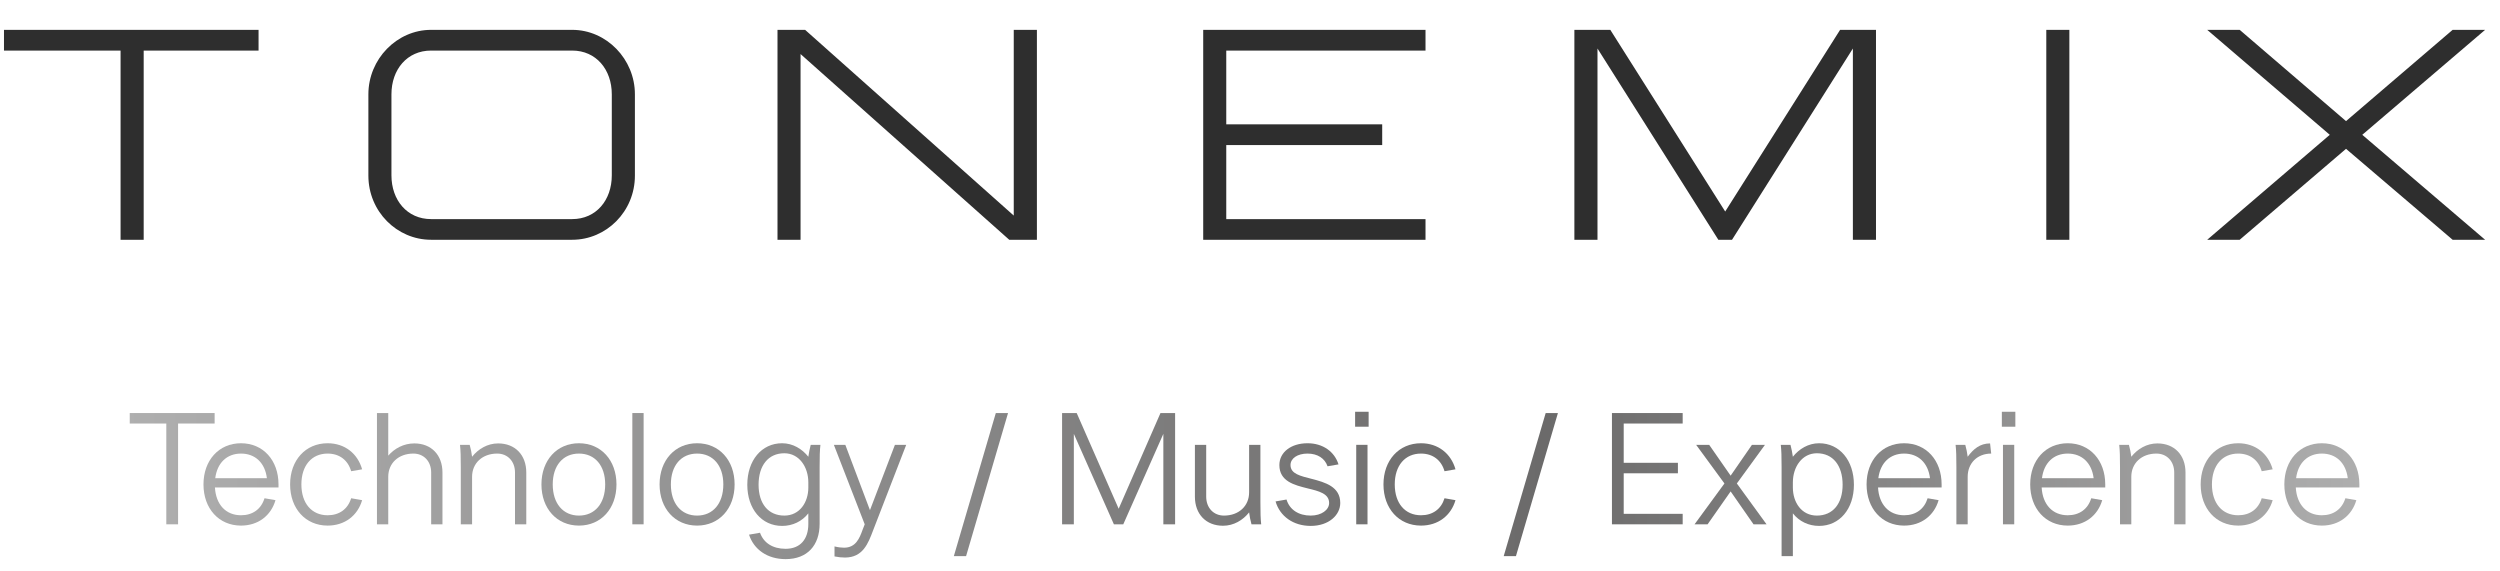 <?xml version="1.0" encoding="UTF-8"?> <svg xmlns="http://www.w3.org/2000/svg" width="184" height="42" viewBox="0 0 184 42" fill="none"><path d="M19.03 2.197V3.722H10.575V17.647H8.874V3.722H0.293V2.197H19.03ZM31.728 17.647C29.212 17.647 27.113 15.565 27.113 12.926V6.941C27.113 4.344 29.212 2.197 31.728 2.197H42.114C44.63 2.197 46.729 4.344 46.729 6.941V12.926C46.729 15.565 44.63 17.647 42.114 17.647H31.728ZM31.728 3.722C29.965 3.722 28.81 5.114 28.81 6.941V12.907C28.81 14.73 29.965 16.126 31.728 16.126H42.114C43.877 16.126 45.028 14.73 45.028 12.907V6.941C45.028 5.118 43.874 3.722 42.114 3.722H31.728ZM76.316 2.197V17.647H74.28L58.921 3.978V17.647H57.224V2.197H59.257L74.612 15.866V2.197H76.316ZM104.918 2.197V3.722H90.253V9.152H101.73V10.677H90.253V16.126H104.918V17.651H88.556V2.2H104.918V2.197ZM138.073 2.197V17.647H136.372V3.571L127.477 17.647H126.47L117.575 3.571V17.647H115.874V2.197H118.519L126.975 15.568L135.431 2.197H138.076H138.073ZM152.305 2.197V17.647H150.607V2.197H152.305ZM173.863 9.922L182.905 17.647H180.514L172.667 10.953L164.842 17.647H162.451L171.472 9.922L162.451 2.197H164.842L172.667 8.914L180.514 2.197H182.905L173.863 9.922Z" fill="#2E2E2E"></path><path d="M12.24 38.59V31.172H9.549V30.4H15.797V31.172H13.106V38.59H12.24Z" fill="url(#paint0_linear_2001_4112)"></path><path d="M14.976 35.653C14.976 33.875 16.111 32.623 17.737 32.623C19.364 32.623 20.498 33.875 20.498 35.653V35.876H15.819C15.889 37.139 16.626 37.923 17.737 37.923C18.603 37.923 19.223 37.467 19.469 36.671L20.276 36.812C19.949 37.947 19.001 38.684 17.737 38.684C16.111 38.684 14.976 37.432 14.976 35.653ZM17.737 33.383C16.696 33.383 15.982 34.074 15.842 35.197H19.644C19.504 34.062 18.779 33.383 17.737 33.383Z" fill="url(#paint1_linear_2001_4112)"></path><path d="M21.352 35.653C21.352 33.875 22.487 32.623 24.113 32.623C25.377 32.623 26.324 33.383 26.652 34.542L25.845 34.682C25.61 33.863 24.979 33.383 24.113 33.383C22.943 33.383 22.182 34.261 22.182 35.653C22.182 37.046 22.943 37.923 24.113 37.923C24.979 37.923 25.599 37.467 25.845 36.671L26.652 36.812C26.324 37.947 25.377 38.684 24.113 38.684C22.487 38.684 21.352 37.432 21.352 35.653Z" fill="url(#paint2_linear_2001_4112)"></path><path d="M28.575 30.4V33.536C29.031 33.009 29.71 32.635 30.494 32.635C31.746 32.635 32.565 33.489 32.565 34.776V38.59H31.734V34.776C31.734 33.957 31.196 33.383 30.424 33.383C29.335 33.383 28.575 34.086 28.575 35.092V38.59H27.744V30.4H28.575Z" fill="url(#paint3_linear_2001_4112)"></path><path d="M33.856 32.74H34.569C34.651 33.032 34.71 33.325 34.745 33.617C35.201 33.044 35.88 32.635 36.664 32.635C37.916 32.635 38.734 33.489 38.734 34.776V38.59H37.904V34.776C37.904 33.957 37.366 33.383 36.593 33.383C35.505 33.383 34.745 34.086 34.745 35.092V38.59H33.914V34.378C33.914 33.594 33.902 33.161 33.856 32.74Z" fill="url(#paint4_linear_2001_4112)"></path><path d="M45.372 35.653C45.372 37.432 44.237 38.684 42.611 38.684C40.985 38.684 39.85 37.432 39.85 35.653C39.85 33.875 40.985 32.623 42.611 32.623C44.237 32.623 45.372 33.875 45.372 35.653ZM40.681 35.653C40.681 37.057 41.441 37.947 42.611 37.947C43.781 37.947 44.542 37.057 44.542 35.653C44.542 34.261 43.781 33.383 42.611 33.383C41.441 33.383 40.681 34.261 40.681 35.653Z" fill="url(#paint5_linear_2001_4112)"></path><path d="M46.54 38.59V30.4H47.37V38.59H46.54Z" fill="url(#paint6_linear_2001_4112)"></path><path d="M54.067 35.653C54.067 37.432 52.932 38.684 51.306 38.684C49.68 38.684 48.545 37.432 48.545 35.653C48.545 33.875 49.68 32.623 51.306 32.623C52.932 32.623 54.067 33.875 54.067 35.653ZM49.376 35.653C49.376 37.057 50.136 37.947 51.306 37.947C52.476 37.947 53.237 37.057 53.237 35.653C53.237 34.261 52.476 33.383 51.306 33.383C50.136 33.383 49.376 34.261 49.376 35.653Z" fill="url(#paint7_linear_2001_4112)"></path><path d="M59.493 38.567V37.783C59.025 38.379 58.335 38.707 57.563 38.707C56.054 38.707 55.001 37.455 55.001 35.677C55.001 33.887 56.054 32.623 57.563 32.623C58.358 32.623 59.037 33.044 59.493 33.617C59.529 33.36 59.599 32.997 59.669 32.74H60.383C60.336 33.161 60.324 33.594 60.324 34.378V38.555C60.324 40.134 59.423 41.152 57.82 41.152C56.475 41.152 55.48 40.439 55.129 39.35L55.937 39.21C56.206 39.959 56.873 40.392 57.82 40.392C58.908 40.392 59.493 39.678 59.493 38.567ZM55.831 35.677C55.831 37.069 56.545 37.947 57.727 37.947C58.862 37.947 59.493 36.964 59.493 35.887V35.501C59.493 34.366 58.815 33.36 57.727 33.36C56.545 33.36 55.831 34.261 55.831 35.677Z" fill="url(#paint8_linear_2001_4112)"></path><path d="M63.479 39.011L63.643 38.59L61.373 32.74H62.216L64.029 37.549L65.866 32.74H66.697L64.252 39.058C63.901 39.982 63.514 41.035 62.192 41.035C61.958 41.035 61.701 41.012 61.42 40.953V40.216C61.701 40.286 61.935 40.31 62.122 40.31C62.976 40.31 63.257 39.631 63.479 39.011Z" fill="url(#paint9_linear_2001_4112)"></path><path d="M70.203 40.93L73.292 30.4H74.192L71.104 40.93H70.203Z" fill="url(#paint10_linear_2001_4112)"></path><path d="M78.169 38.59V30.4H79.245L82.334 37.443L85.411 30.4H86.488V38.59H85.622V31.933L82.673 38.59H81.983L79.035 31.933V38.59H78.169Z" fill="url(#paint11_linear_2001_4112)"></path><path d="M92.824 38.59H92.11C92.028 38.297 91.97 38.005 91.935 37.712C91.479 38.286 90.8 38.695 90.016 38.695C88.764 38.695 87.945 37.841 87.945 36.554V32.74H88.776V36.554C88.776 37.373 89.314 37.947 90.086 37.947C91.174 37.947 91.935 37.245 91.935 36.238V32.74H92.766V36.952C92.766 37.736 92.777 38.169 92.824 38.59Z" fill="url(#paint12_linear_2001_4112)"></path><path d="M96.233 32.623C97.368 32.623 98.222 33.243 98.514 34.179L97.707 34.319C97.508 33.734 96.97 33.383 96.233 33.383C95.496 33.383 94.981 33.734 94.981 34.226C94.981 34.881 95.718 35.033 96.537 35.244C97.531 35.501 98.643 35.817 98.643 37.022C98.643 37.9 97.812 38.707 96.467 38.707C95.18 38.707 94.197 37.993 93.881 36.905L94.688 36.765C94.911 37.514 95.578 37.947 96.467 37.947C97.262 37.947 97.824 37.525 97.824 37.022C97.824 36.332 97.075 36.145 96.245 35.946C95.262 35.7 94.162 35.431 94.162 34.226C94.162 33.29 95.016 32.623 96.233 32.623Z" fill="url(#paint13_linear_2001_4112)"></path><path d="M99.818 38.59V32.74H100.649V38.59H99.818ZM99.736 31.406V30.306H100.731V31.406H99.736Z" fill="url(#paint14_linear_2001_4112)"></path><path d="M101.823 35.653C101.823 33.875 102.958 32.623 104.585 32.623C105.848 32.623 106.796 33.383 107.124 34.542L106.316 34.682C106.082 33.863 105.45 33.383 104.585 33.383C103.415 33.383 102.654 34.261 102.654 35.653C102.654 37.046 103.415 37.923 104.585 37.923C105.45 37.923 106.071 37.467 106.316 36.671L107.124 36.812C106.796 37.947 105.848 38.684 104.585 38.684C102.958 38.684 101.823 37.432 101.823 35.653Z" fill="url(#paint15_linear_2001_4112)"></path><path d="M110.673 40.93L113.762 30.4H114.663L111.574 40.93H110.673Z" fill="url(#paint16_linear_2001_4112)"></path><path d="M118.639 38.59V30.4H123.845V31.172H119.505V34.062H123.494V34.834H119.505V37.818H123.845V38.59H118.639Z" fill="url(#paint17_linear_2001_4112)"></path><path d="M126.919 35.583L124.836 32.74H125.796L127.375 35.01L128.943 32.74H129.902L127.832 35.583L130.019 38.59H129.06L127.375 36.168L125.679 38.59H124.719L126.919 35.583Z" fill="url(#paint18_linear_2001_4112)"></path><path d="M131.955 37.783V40.93H131.125V34.378C131.125 33.594 131.113 33.161 131.066 32.74H131.78C131.85 32.997 131.92 33.36 131.955 33.617C132.412 33.044 133.09 32.623 133.886 32.623C135.395 32.623 136.448 33.887 136.448 35.677C136.448 37.455 135.395 38.707 133.886 38.707C133.114 38.707 132.423 38.379 131.955 37.783ZM131.955 35.501V35.887C131.955 36.964 132.587 37.947 133.722 37.947C134.904 37.947 135.617 37.069 135.617 35.677C135.617 34.261 134.904 33.36 133.722 33.36C132.634 33.36 131.955 34.366 131.955 35.501Z" fill="url(#paint19_linear_2001_4112)"></path><path d="M137.38 35.653C137.38 33.875 138.515 32.623 140.142 32.623C141.768 32.623 142.903 33.875 142.903 35.653V35.876H138.223C138.293 37.139 139.03 37.923 140.142 37.923C141.007 37.923 141.628 37.467 141.873 36.671L142.681 36.812C142.353 37.947 141.405 38.684 140.142 38.684C138.515 38.684 137.38 37.432 137.38 35.653ZM140.142 33.383C139.1 33.383 138.387 34.074 138.246 35.197H142.049C141.908 34.062 141.183 33.383 140.142 33.383Z" fill="url(#paint20_linear_2001_4112)"></path><path d="M143.932 32.74H144.645C144.727 33.032 144.786 33.325 144.821 33.617C145.242 33.044 145.733 32.635 146.47 32.635L146.552 33.383C145.534 33.383 144.821 34.086 144.821 35.092V38.59H143.99V34.378C143.99 33.594 143.978 33.161 143.932 32.74Z" fill="url(#paint21_linear_2001_4112)"></path><path d="M147.418 38.59V32.74H148.248V38.59H147.418ZM147.336 31.406V30.306H148.33V31.406H147.336Z" fill="url(#paint22_linear_2001_4112)"></path><path d="M149.423 35.653C149.423 33.875 150.558 32.623 152.184 32.623C153.811 32.623 154.946 33.875 154.946 35.653V35.876H150.266C150.336 37.139 151.073 37.923 152.184 37.923C153.05 37.923 153.67 37.467 153.916 36.671L154.723 36.812C154.396 37.947 153.448 38.684 152.184 38.684C150.558 38.684 149.423 37.432 149.423 35.653ZM152.184 33.383C151.143 33.383 150.429 34.074 150.289 35.197H154.092C153.951 34.062 153.226 33.383 152.184 33.383Z" fill="url(#paint23_linear_2001_4112)"></path><path d="M155.974 32.74H156.688C156.77 33.032 156.828 33.325 156.864 33.617C157.32 33.044 157.998 32.635 158.782 32.635C160.034 32.635 160.853 33.489 160.853 34.776V38.59H160.023V34.776C160.023 33.957 159.484 33.383 158.712 33.383C157.624 33.383 156.864 34.086 156.864 35.092V38.59H156.033V34.378C156.033 33.594 156.021 33.161 155.974 32.74Z" fill="url(#paint24_linear_2001_4112)"></path><path d="M161.969 35.653C161.969 33.875 163.104 32.623 164.73 32.623C165.994 32.623 166.941 33.383 167.269 34.542L166.462 34.682C166.228 33.863 165.596 33.383 164.73 33.383C163.56 33.383 162.799 34.261 162.799 35.653C162.799 37.046 163.56 37.923 164.73 37.923C165.596 37.923 166.216 37.467 166.462 36.671L167.269 36.812C166.941 37.947 165.994 38.684 164.73 38.684C163.104 38.684 161.969 37.432 161.969 35.653Z" fill="url(#paint25_linear_2001_4112)"></path><path d="M168.127 35.653C168.127 33.875 169.262 32.623 170.888 32.623C172.515 32.623 173.65 33.875 173.65 35.653V35.876H168.97C169.04 37.139 169.777 37.923 170.888 37.923C171.754 37.923 172.374 37.467 172.62 36.671L173.427 36.812C173.1 37.947 172.152 38.684 170.888 38.684C169.262 38.684 168.127 37.432 168.127 35.653ZM170.888 33.383C169.847 33.383 169.133 34.074 168.993 35.197H172.796C172.655 34.062 171.93 33.383 170.888 33.383Z" fill="url(#paint26_linear_2001_4112)"></path><defs><linearGradient id="paint0_linear_2001_4112" x1="9.081" y1="35.89" x2="174.681" y2="35.89" gradientUnits="userSpaceOnUse"><stop stop-color="#AFAFAF"></stop><stop offset="0.632" stop-color="#6B6A6A"></stop><stop offset="1" stop-color="#AFAFAF"></stop></linearGradient><linearGradient id="paint1_linear_2001_4112" x1="9.081" y1="35.89" x2="174.681" y2="35.89" gradientUnits="userSpaceOnUse"><stop stop-color="#AFAFAF"></stop><stop offset="0.632" stop-color="#6B6A6A"></stop><stop offset="1" stop-color="#AFAFAF"></stop></linearGradient><linearGradient id="paint2_linear_2001_4112" x1="9.081" y1="35.89" x2="174.681" y2="35.89" gradientUnits="userSpaceOnUse"><stop stop-color="#AFAFAF"></stop><stop offset="0.632" stop-color="#6B6A6A"></stop><stop offset="1" stop-color="#AFAFAF"></stop></linearGradient><linearGradient id="paint3_linear_2001_4112" x1="9.081" y1="35.89" x2="174.681" y2="35.89" gradientUnits="userSpaceOnUse"><stop stop-color="#AFAFAF"></stop><stop offset="0.632" stop-color="#6B6A6A"></stop><stop offset="1" stop-color="#AFAFAF"></stop></linearGradient><linearGradient id="paint4_linear_2001_4112" x1="9.081" y1="35.89" x2="174.681" y2="35.89" gradientUnits="userSpaceOnUse"><stop stop-color="#AFAFAF"></stop><stop offset="0.632" stop-color="#6B6A6A"></stop><stop offset="1" stop-color="#AFAFAF"></stop></linearGradient><linearGradient id="paint5_linear_2001_4112" x1="9.081" y1="35.89" x2="174.681" y2="35.89" gradientUnits="userSpaceOnUse"><stop stop-color="#AFAFAF"></stop><stop offset="0.632" stop-color="#6B6A6A"></stop><stop offset="1" stop-color="#AFAFAF"></stop></linearGradient><linearGradient id="paint6_linear_2001_4112" x1="9.081" y1="35.89" x2="174.681" y2="35.89" gradientUnits="userSpaceOnUse"><stop stop-color="#AFAFAF"></stop><stop offset="0.632" stop-color="#6B6A6A"></stop><stop offset="1" stop-color="#AFAFAF"></stop></linearGradient><linearGradient id="paint7_linear_2001_4112" x1="9.081" y1="35.89" x2="174.681" y2="35.89" gradientUnits="userSpaceOnUse"><stop stop-color="#AFAFAF"></stop><stop offset="0.632" stop-color="#6B6A6A"></stop><stop offset="1" stop-color="#AFAFAF"></stop></linearGradient><linearGradient id="paint8_linear_2001_4112" x1="9.081" y1="35.89" x2="174.681" y2="35.89" gradientUnits="userSpaceOnUse"><stop stop-color="#AFAFAF"></stop><stop offset="0.632" stop-color="#6B6A6A"></stop><stop offset="1" stop-color="#AFAFAF"></stop></linearGradient><linearGradient id="paint9_linear_2001_4112" x1="9.081" y1="35.89" x2="174.681" y2="35.89" gradientUnits="userSpaceOnUse"><stop stop-color="#AFAFAF"></stop><stop offset="0.632" stop-color="#6B6A6A"></stop><stop offset="1" stop-color="#AFAFAF"></stop></linearGradient><linearGradient id="paint10_linear_2001_4112" x1="9.081" y1="35.89" x2="174.681" y2="35.89" gradientUnits="userSpaceOnUse"><stop stop-color="#AFAFAF"></stop><stop offset="0.632" stop-color="#6B6A6A"></stop><stop offset="1" stop-color="#AFAFAF"></stop></linearGradient><linearGradient id="paint11_linear_2001_4112" x1="9.081" y1="35.89" x2="174.681" y2="35.89" gradientUnits="userSpaceOnUse"><stop stop-color="#AFAFAF"></stop><stop offset="0.632" stop-color="#6B6A6A"></stop><stop offset="1" stop-color="#AFAFAF"></stop></linearGradient><linearGradient id="paint12_linear_2001_4112" x1="9.081" y1="35.89" x2="174.681" y2="35.89" gradientUnits="userSpaceOnUse"><stop stop-color="#AFAFAF"></stop><stop offset="0.632" stop-color="#6B6A6A"></stop><stop offset="1" stop-color="#AFAFAF"></stop></linearGradient><linearGradient id="paint13_linear_2001_4112" x1="9.081" y1="35.89" x2="174.681" y2="35.89" gradientUnits="userSpaceOnUse"><stop stop-color="#AFAFAF"></stop><stop offset="0.632" stop-color="#6B6A6A"></stop><stop offset="1" stop-color="#AFAFAF"></stop></linearGradient><linearGradient id="paint14_linear_2001_4112" x1="9.081" y1="35.89" x2="174.681" y2="35.89" gradientUnits="userSpaceOnUse"><stop stop-color="#AFAFAF"></stop><stop offset="0.632" stop-color="#6B6A6A"></stop><stop offset="1" stop-color="#AFAFAF"></stop></linearGradient><linearGradient id="paint15_linear_2001_4112" x1="9.081" y1="35.89" x2="174.681" y2="35.89" gradientUnits="userSpaceOnUse"><stop stop-color="#AFAFAF"></stop><stop offset="0.632" stop-color="#6B6A6A"></stop><stop offset="1" stop-color="#AFAFAF"></stop></linearGradient><linearGradient id="paint16_linear_2001_4112" x1="9.081" y1="35.89" x2="174.681" y2="35.89" gradientUnits="userSpaceOnUse"><stop stop-color="#AFAFAF"></stop><stop offset="0.632" stop-color="#6B6A6A"></stop><stop offset="1" stop-color="#AFAFAF"></stop></linearGradient><linearGradient id="paint17_linear_2001_4112" x1="9.081" y1="35.89" x2="174.681" y2="35.89" gradientUnits="userSpaceOnUse"><stop stop-color="#AFAFAF"></stop><stop offset="0.632" stop-color="#6B6A6A"></stop><stop offset="1" stop-color="#AFAFAF"></stop></linearGradient><linearGradient id="paint18_linear_2001_4112" x1="9.081" y1="35.89" x2="174.681" y2="35.89" gradientUnits="userSpaceOnUse"><stop stop-color="#AFAFAF"></stop><stop offset="0.632" stop-color="#6B6A6A"></stop><stop offset="1" stop-color="#AFAFAF"></stop></linearGradient><linearGradient id="paint19_linear_2001_4112" x1="9.081" y1="35.89" x2="174.681" y2="35.89" gradientUnits="userSpaceOnUse"><stop stop-color="#AFAFAF"></stop><stop offset="0.632" stop-color="#6B6A6A"></stop><stop offset="1" stop-color="#AFAFAF"></stop></linearGradient><linearGradient id="paint20_linear_2001_4112" x1="9.081" y1="35.89" x2="174.681" y2="35.89" gradientUnits="userSpaceOnUse"><stop stop-color="#AFAFAF"></stop><stop offset="0.632" stop-color="#6B6A6A"></stop><stop offset="1" stop-color="#AFAFAF"></stop></linearGradient><linearGradient id="paint21_linear_2001_4112" x1="9.081" y1="35.89" x2="174.681" y2="35.89" gradientUnits="userSpaceOnUse"><stop stop-color="#AFAFAF"></stop><stop offset="0.632" stop-color="#6B6A6A"></stop><stop offset="1" stop-color="#AFAFAF"></stop></linearGradient><linearGradient id="paint22_linear_2001_4112" x1="9.081" y1="35.89" x2="174.681" y2="35.89" gradientUnits="userSpaceOnUse"><stop stop-color="#AFAFAF"></stop><stop offset="0.632" stop-color="#6B6A6A"></stop><stop offset="1" stop-color="#AFAFAF"></stop></linearGradient><linearGradient id="paint23_linear_2001_4112" x1="9.081" y1="35.89" x2="174.681" y2="35.89" gradientUnits="userSpaceOnUse"><stop stop-color="#AFAFAF"></stop><stop offset="0.632" stop-color="#6B6A6A"></stop><stop offset="1" stop-color="#AFAFAF"></stop></linearGradient><linearGradient id="paint24_linear_2001_4112" x1="9.081" y1="35.89" x2="174.681" y2="35.89" gradientUnits="userSpaceOnUse"><stop stop-color="#AFAFAF"></stop><stop offset="0.632" stop-color="#6B6A6A"></stop><stop offset="1" stop-color="#AFAFAF"></stop></linearGradient><linearGradient id="paint25_linear_2001_4112" x1="9.081" y1="35.89" x2="174.681" y2="35.89" gradientUnits="userSpaceOnUse"><stop stop-color="#AFAFAF"></stop><stop offset="0.632" stop-color="#6B6A6A"></stop><stop offset="1" stop-color="#AFAFAF"></stop></linearGradient><linearGradient id="paint26_linear_2001_4112" x1="9.081" y1="35.89" x2="174.681" y2="35.89" gradientUnits="userSpaceOnUse"><stop stop-color="#AFAFAF"></stop><stop offset="0.632" stop-color="#6B6A6A"></stop><stop offset="1" stop-color="#AFAFAF"></stop></linearGradient></defs></svg> 